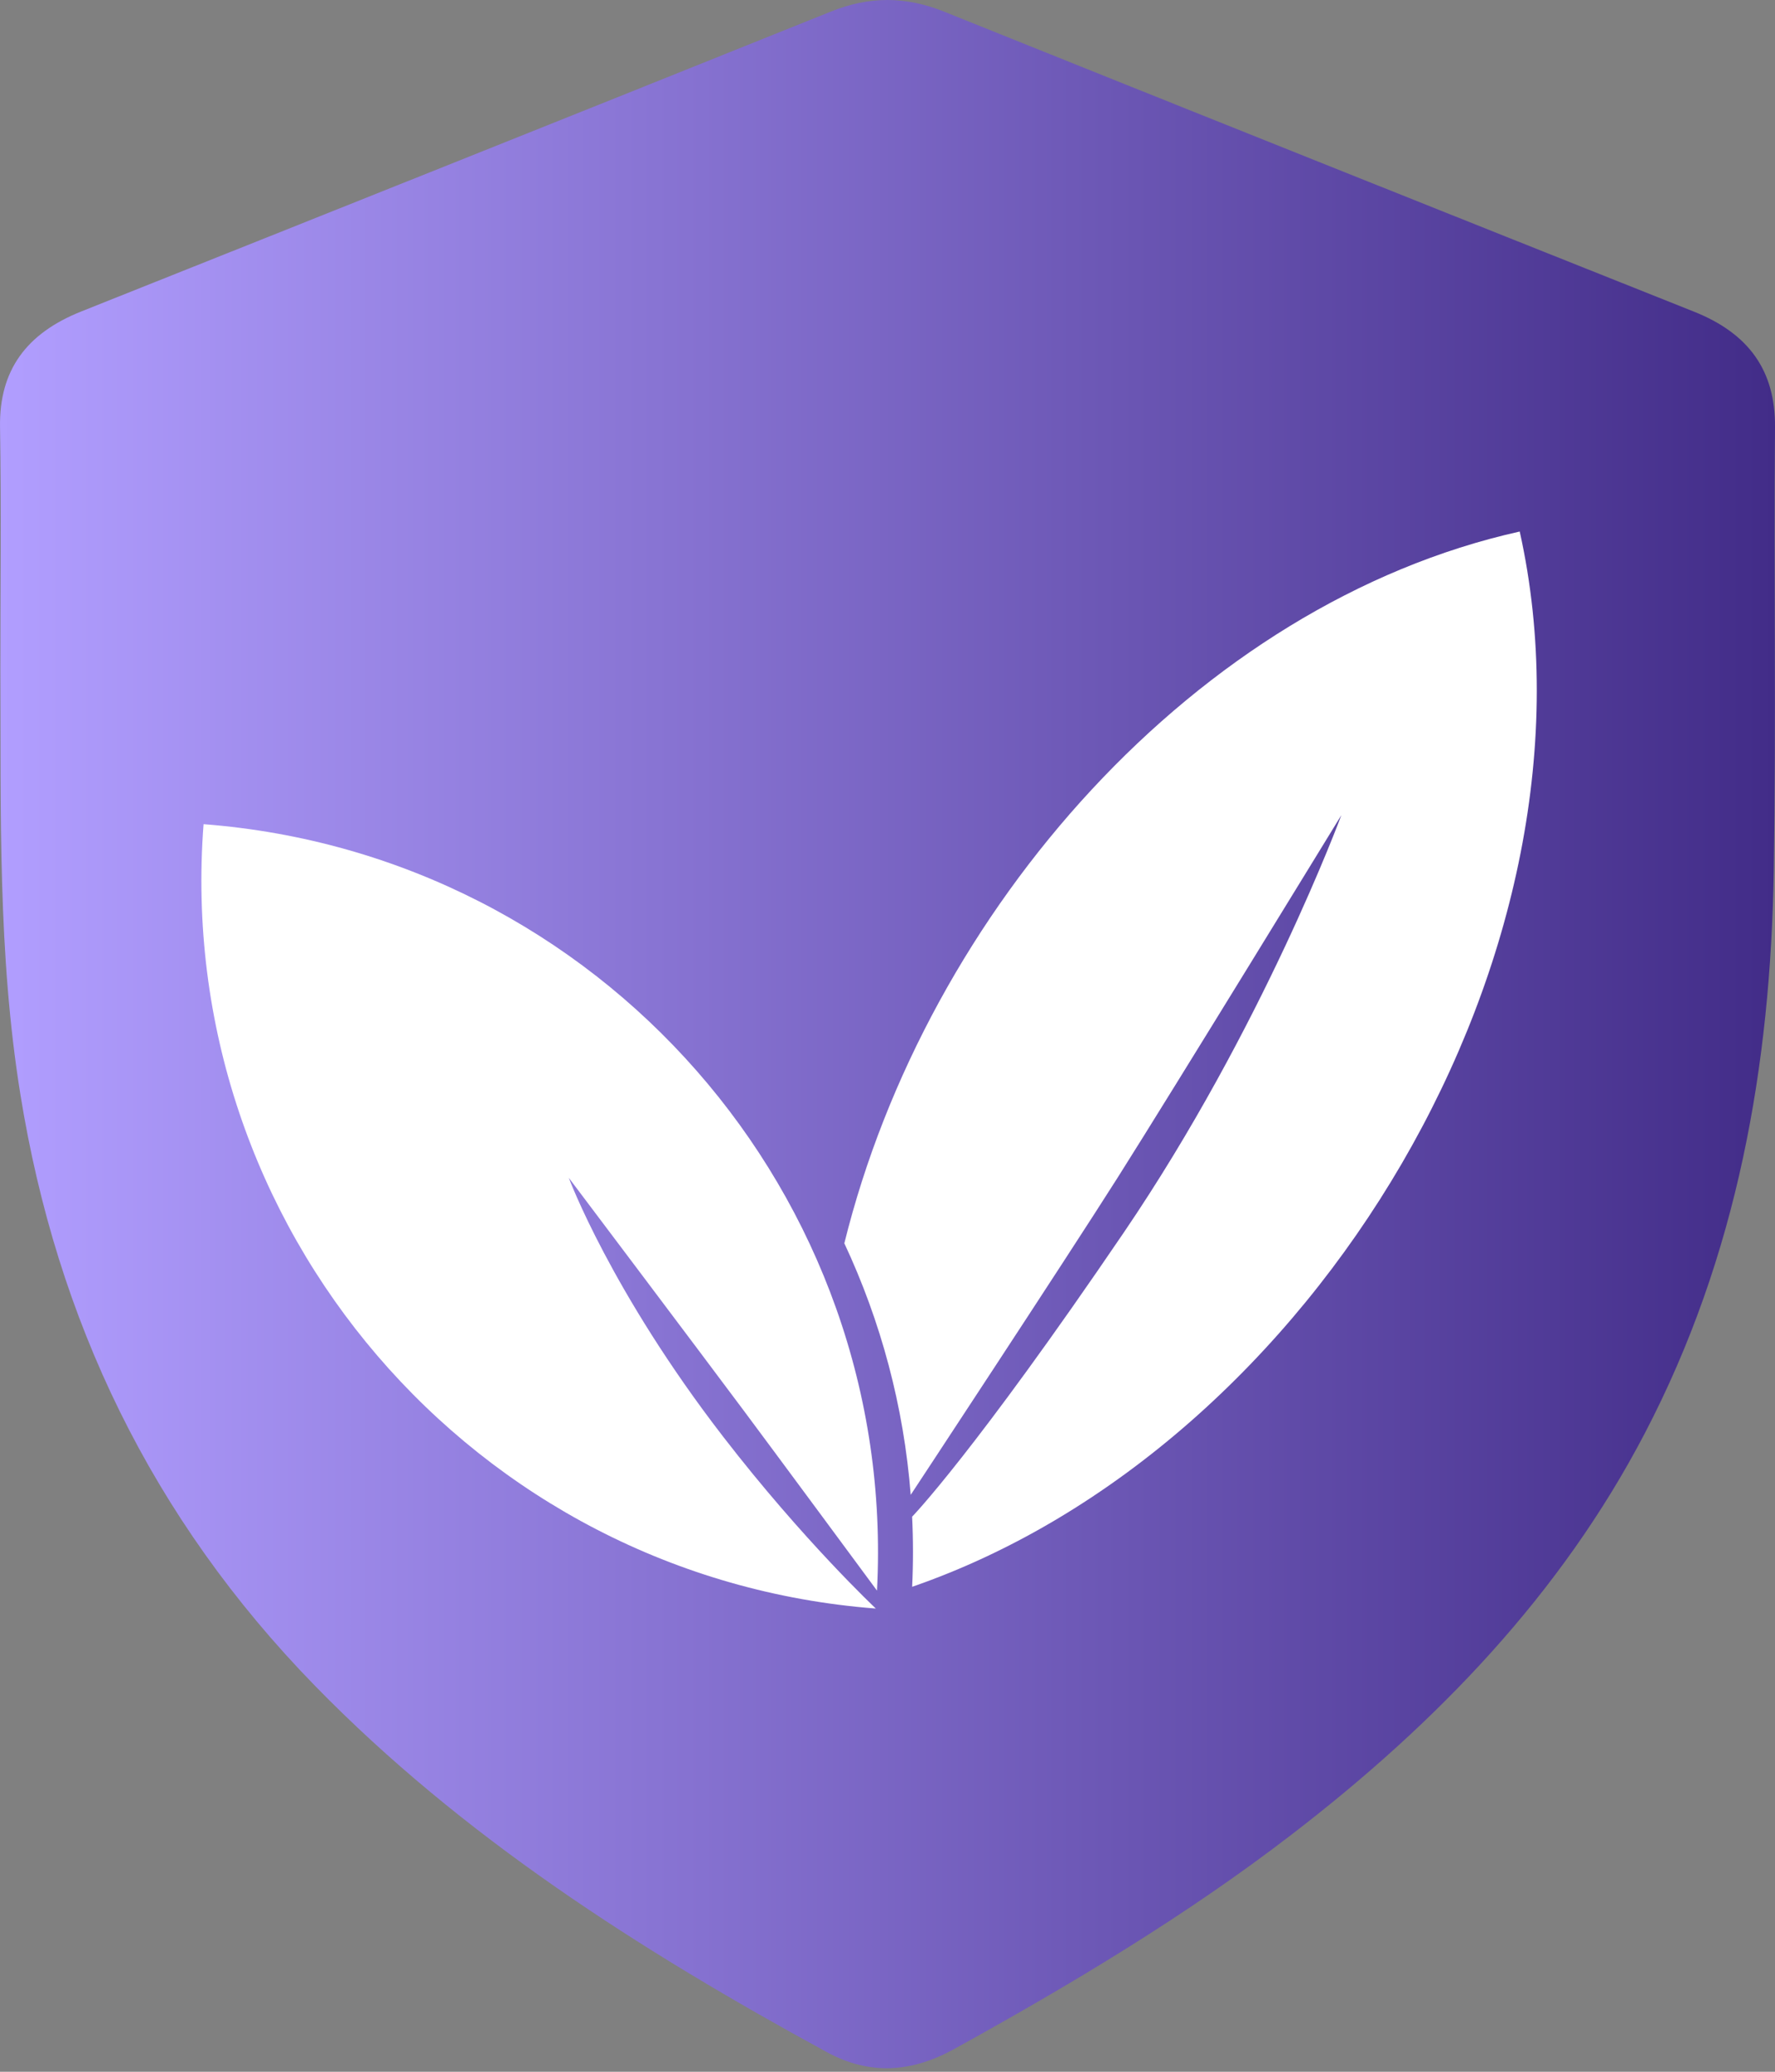 <svg width="60" height="70" viewBox="0 0 60 70" fill="none" xmlns="http://www.w3.org/2000/svg">
<rect x="0" y="0" width="60" height="70" fill="#808080" stroke="none"/>
<path d="M0.012 22.619C0.012 19.888 0.045 17.156 0.001 14.425C-0.029 12.514 0.888 11.264 2.746 10.524C11.197 7.156 19.647 3.783 28.087 0.391C29.391 -0.134 30.619 -0.128 31.919 0.396C40.36 3.788 48.808 7.163 57.261 10.53C59.122 11.272 60.015 12.526 60 14.434C59.96 19.423 60.04 24.413 59.959 29.402C59.851 36.005 58.738 42.419 55.595 48.435C52.768 53.847 48.589 58.201 43.657 61.988C40.094 64.725 36.223 67.04 32.259 69.229C30.823 70.023 29.406 70.13 27.947 69.335C21.622 65.89 15.617 62.051 10.649 56.961C5.104 51.278 1.918 44.58 0.693 37.001C-0.082 32.221 0.035 27.421 0.012 22.619Z" fill="url(#paint0_linear_3149_5838)"/>
<path d="M24.454 48.554C20.651 43.632 19.227 39.796 19.227 39.796C19.227 39.796 23.649 45.662 25.113 47.624C26.193 49.071 29.285 53.256 29.645 53.743C30.345 40.405 20.273 28.875 6.881 27.847C5.838 41.441 16.013 53.306 29.606 54.349C29.607 54.349 27.155 52.05 24.454 48.554Z" fill="white"/>
<path d="M51.371 17.959C40.457 20.389 31.328 30.748 28.541 42.008C29.773 44.638 30.552 47.51 30.785 50.518L30.785 50.507C30.785 50.507 36.029 42.552 37.784 39.782C39.667 36.81 45.342 27.541 45.342 27.541C45.342 27.541 42.689 34.73 37.993 41.636C32.911 49.111 30.832 51.246 30.832 51.246L30.831 51.223C30.87 52.012 30.871 52.81 30.833 53.614C44.445 48.915 54.51 32.066 51.371 17.959Z" fill="white"/>
<defs>
<linearGradient id="paint0_linear_3149_5838" x1="4.33028e-06" y1="34.94" x2="60" y2="34.94" gradientUnits="userSpaceOnUse">
<stop stop-color="#B19EFF"/>
<stop offset="1" stop-color="#422C88"/>
</linearGradient>
</defs>
</svg>
